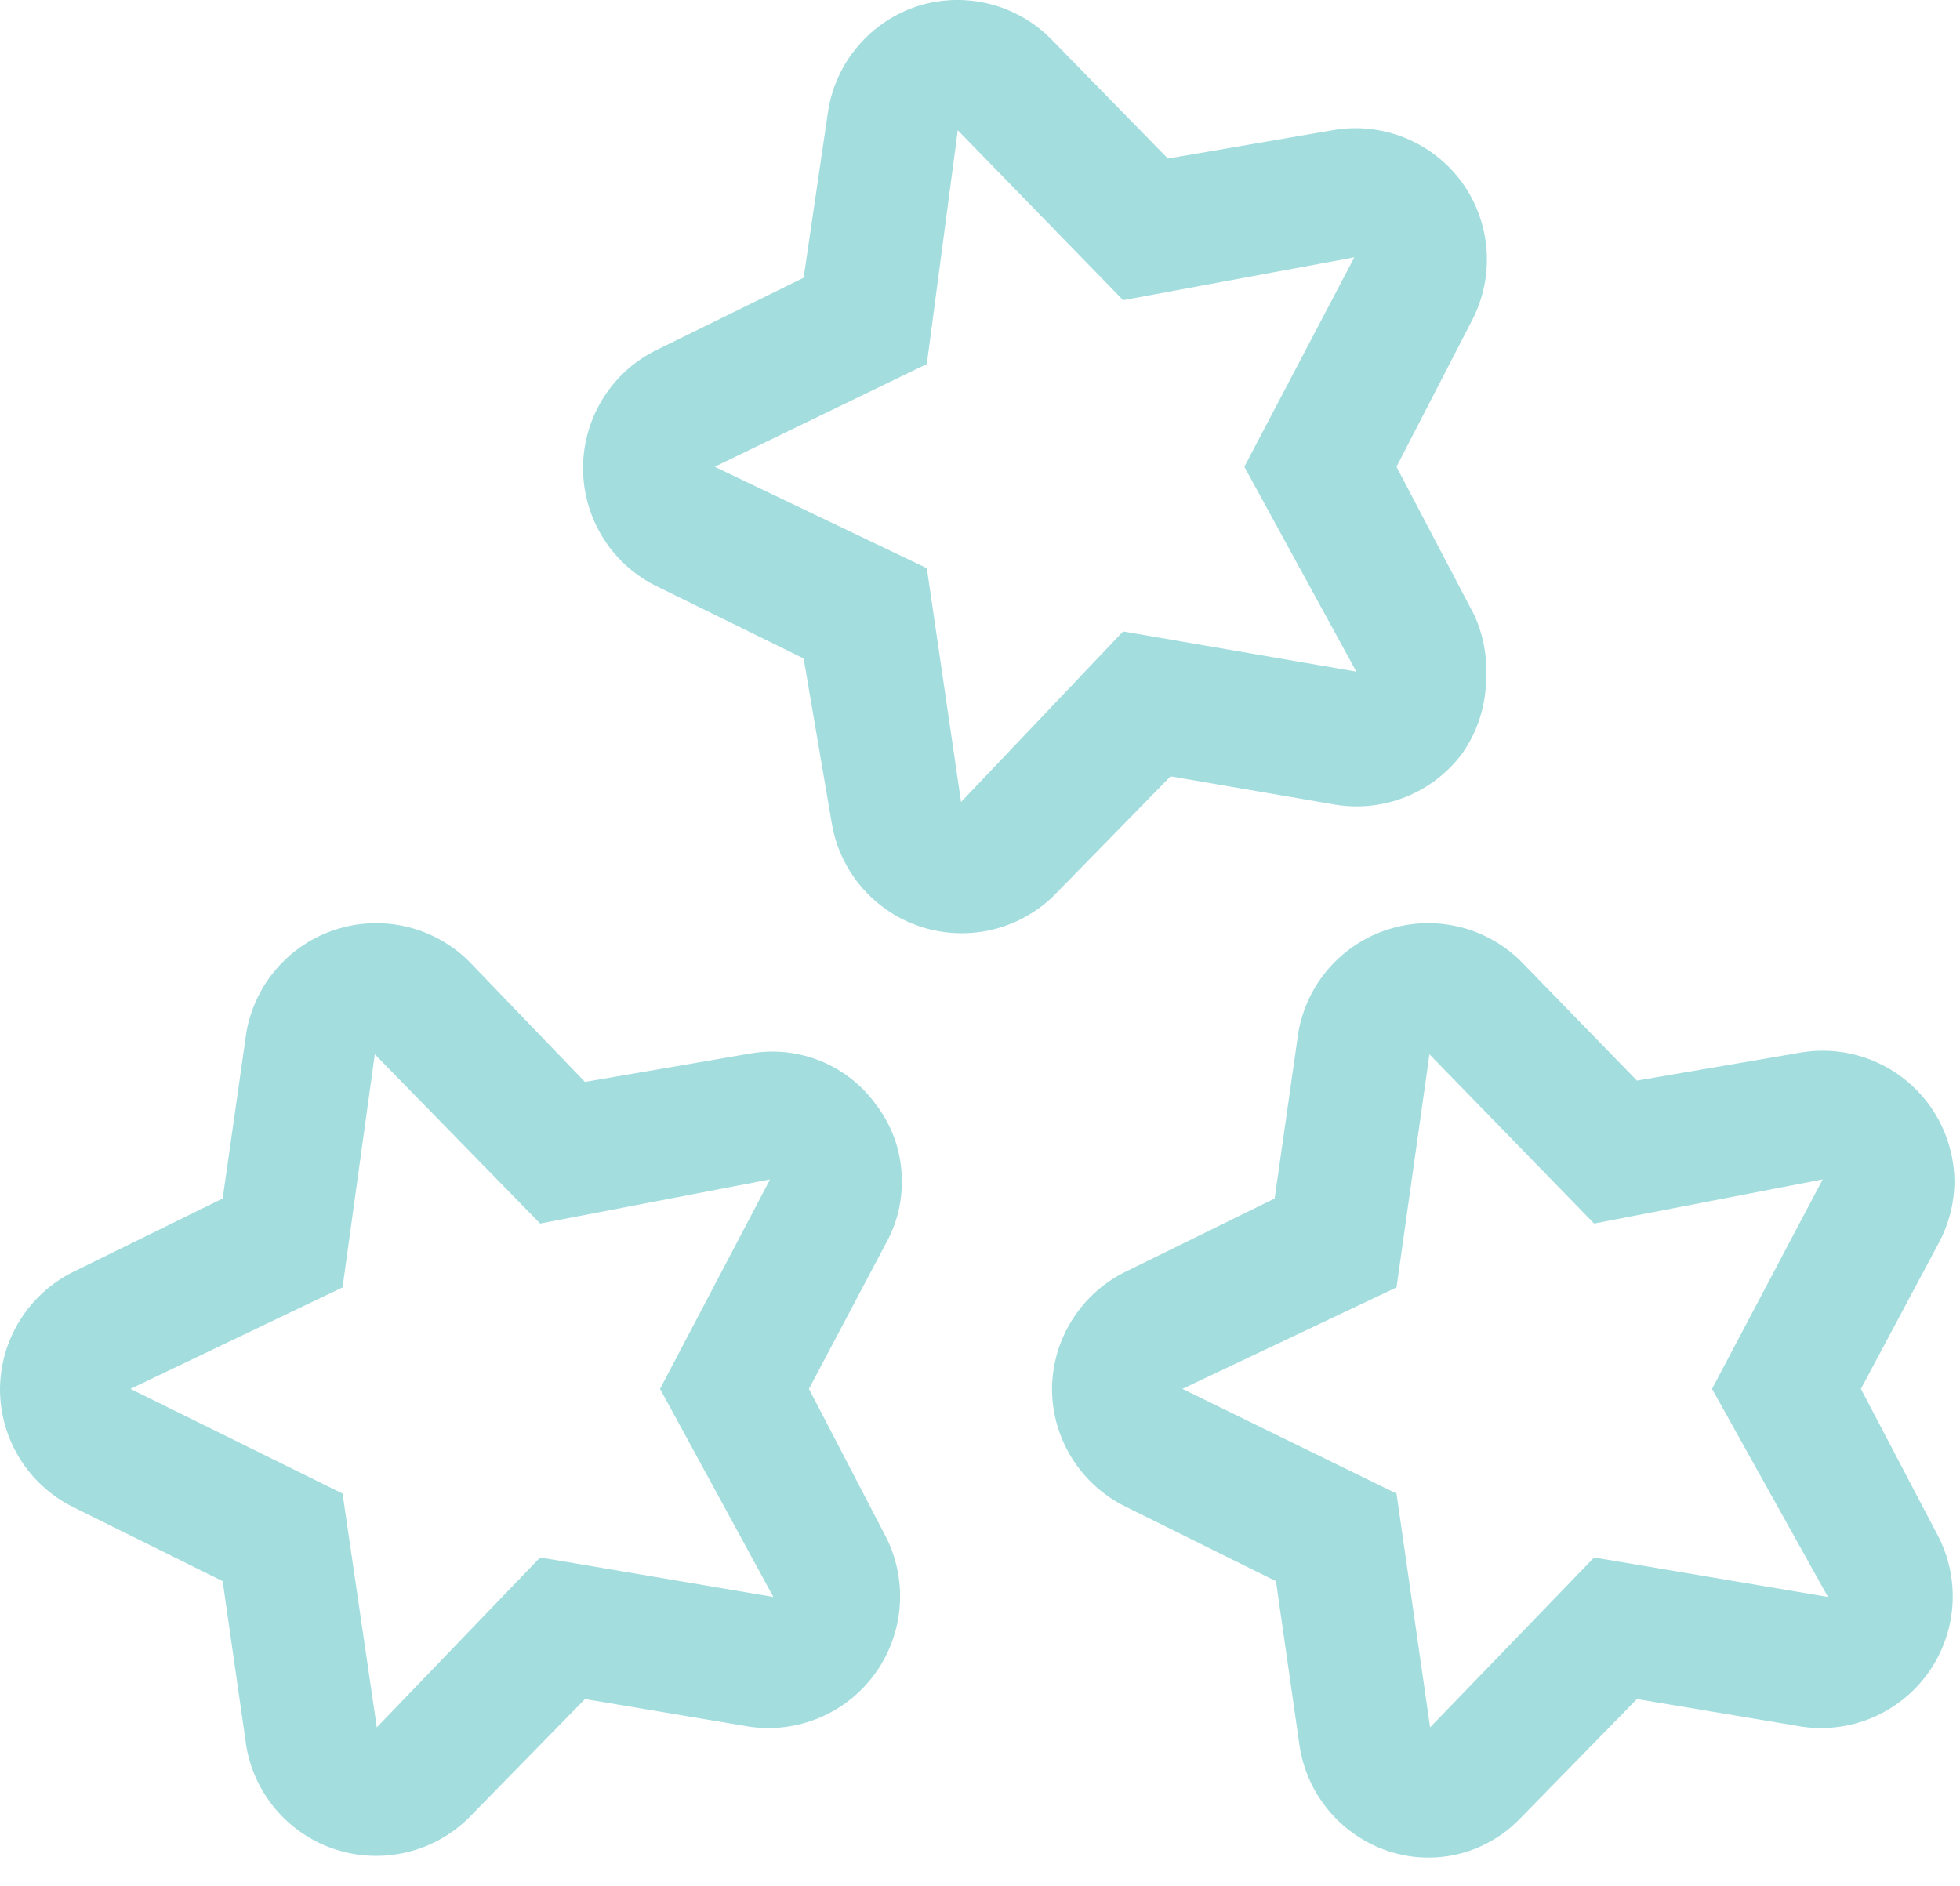 <svg width="53" height="51" viewBox="0 0 53 51" fill="none" xmlns="http://www.w3.org/2000/svg">
<path d="M24.385 31.951C24.391 32.523 24.25 33.087 23.976 33.589L21.874 37.562L23.976 41.605C24.261 42.187 24.382 42.835 24.326 43.481C24.27 44.126 24.039 44.744 23.658 45.268C23.277 45.792 22.76 46.203 22.163 46.455C21.566 46.707 20.912 46.791 20.271 46.699L15.818 45.951L12.665 49.175C12.2 49.63 11.621 49.949 10.988 50.097C10.356 50.246 9.695 50.219 9.076 50.019C8.458 49.819 7.906 49.454 7.481 48.963C7.055 48.472 6.772 47.874 6.662 47.234L6.021 42.763L1.959 40.75C1.369 40.453 0.873 39.997 0.527 39.434C0.181 38.871 -0.001 38.222 6.36649e-06 37.562C0.005 36.907 0.191 36.266 0.537 35.71C0.882 35.154 1.375 34.703 1.959 34.409L6.021 32.414L6.662 27.925C6.772 27.285 7.055 26.687 7.481 26.196C7.906 25.705 8.458 25.34 9.076 25.14C9.695 24.94 10.356 24.913 10.988 25.061C11.621 25.21 12.2 25.529 12.665 25.983L15.818 29.261L20.271 28.495C20.918 28.378 21.586 28.448 22.195 28.697C22.804 28.947 23.329 29.365 23.708 29.902C24.153 30.492 24.39 31.212 24.385 31.951ZM3.527 37.562L9.263 40.394L10.189 46.717L14.606 42.121L20.912 43.19L17.848 37.562L20.823 31.897L14.606 33.091L10.135 28.513L9.263 34.818L3.527 37.562Z" fill="#A3DDDE"/>
<path d="M52.85 31.951C52.846 32.522 52.706 33.084 52.44 33.589L50.32 37.562L52.44 41.605C52.725 42.187 52.846 42.835 52.79 43.481C52.734 44.126 52.503 44.744 52.122 45.268C51.741 45.792 51.224 46.203 50.627 46.455C50.031 46.707 49.376 46.791 48.735 46.699L44.264 45.951L41.111 49.175C40.662 49.645 40.089 49.978 39.459 50.136C38.828 50.294 38.166 50.269 37.549 50.066C36.926 49.861 36.372 49.488 35.948 48.988C35.524 48.488 35.245 47.881 35.144 47.234L34.503 42.763L30.442 40.75C29.845 40.458 29.341 40.004 28.989 39.441C28.636 38.877 28.448 38.226 28.447 37.562C28.452 36.907 28.637 36.266 28.983 35.71C29.329 35.154 29.821 34.703 30.406 34.409L34.467 32.414L35.108 27.925C35.219 27.285 35.502 26.687 35.927 26.196C36.353 25.705 36.905 25.34 37.523 25.14C38.141 24.94 38.802 24.913 39.435 25.061C40.067 25.21 40.647 25.529 41.111 25.983L44.264 29.225L48.735 28.459C49.238 28.38 49.752 28.41 50.243 28.547C50.733 28.683 51.189 28.923 51.579 29.251C51.969 29.578 52.284 29.985 52.503 30.445C52.722 30.905 52.84 31.406 52.85 31.915L52.85 31.951ZM31.973 37.562L37.763 40.394L38.671 46.717L43.106 42.122L49.43 43.19L46.295 37.562L49.287 31.897L43.106 33.091L38.653 28.513L37.763 34.818L31.973 37.562Z" fill="#A3DDDE"/>
<path d="M40.185 18.306C40.191 19.045 39.967 19.767 39.544 20.372C39.153 20.897 38.626 21.305 38.02 21.55C37.413 21.795 36.751 21.868 36.106 21.762L31.653 20.996L28.482 24.238C28.017 24.687 27.439 25.002 26.809 25.148C26.179 25.294 25.521 25.265 24.906 25.066C24.291 24.866 23.742 24.503 23.317 24.015C22.893 23.527 22.61 22.933 22.497 22.296L21.731 17.808L17.67 15.812C17.096 15.51 16.614 15.057 16.279 14.501C15.944 13.946 15.766 13.309 15.766 12.66C15.766 12.011 15.944 11.374 16.279 10.818C16.614 10.262 17.096 9.809 17.67 9.507L21.731 7.512L22.39 3.023C22.49 2.363 22.773 1.744 23.208 1.237C23.643 0.73 24.211 0.355 24.848 0.155C25.467 -0.034 26.126 -0.051 26.753 0.106C27.381 0.263 27.954 0.588 28.411 1.046L31.581 4.288L36.035 3.522C36.694 3.405 37.373 3.477 37.994 3.729C38.615 3.982 39.152 4.403 39.544 4.947C39.925 5.48 40.151 6.108 40.198 6.762C40.245 7.415 40.111 8.07 39.811 8.652L37.762 12.624L39.864 16.632C40.105 17.156 40.215 17.73 40.185 18.306ZM19.326 12.624L25.062 15.367L25.988 21.691L30.37 17.077L36.676 18.164L33.648 12.624L36.622 6.96L30.37 8.118L25.899 3.522L25.062 9.845L19.326 12.624Z" fill="#A3DDDE"/>
</svg>
